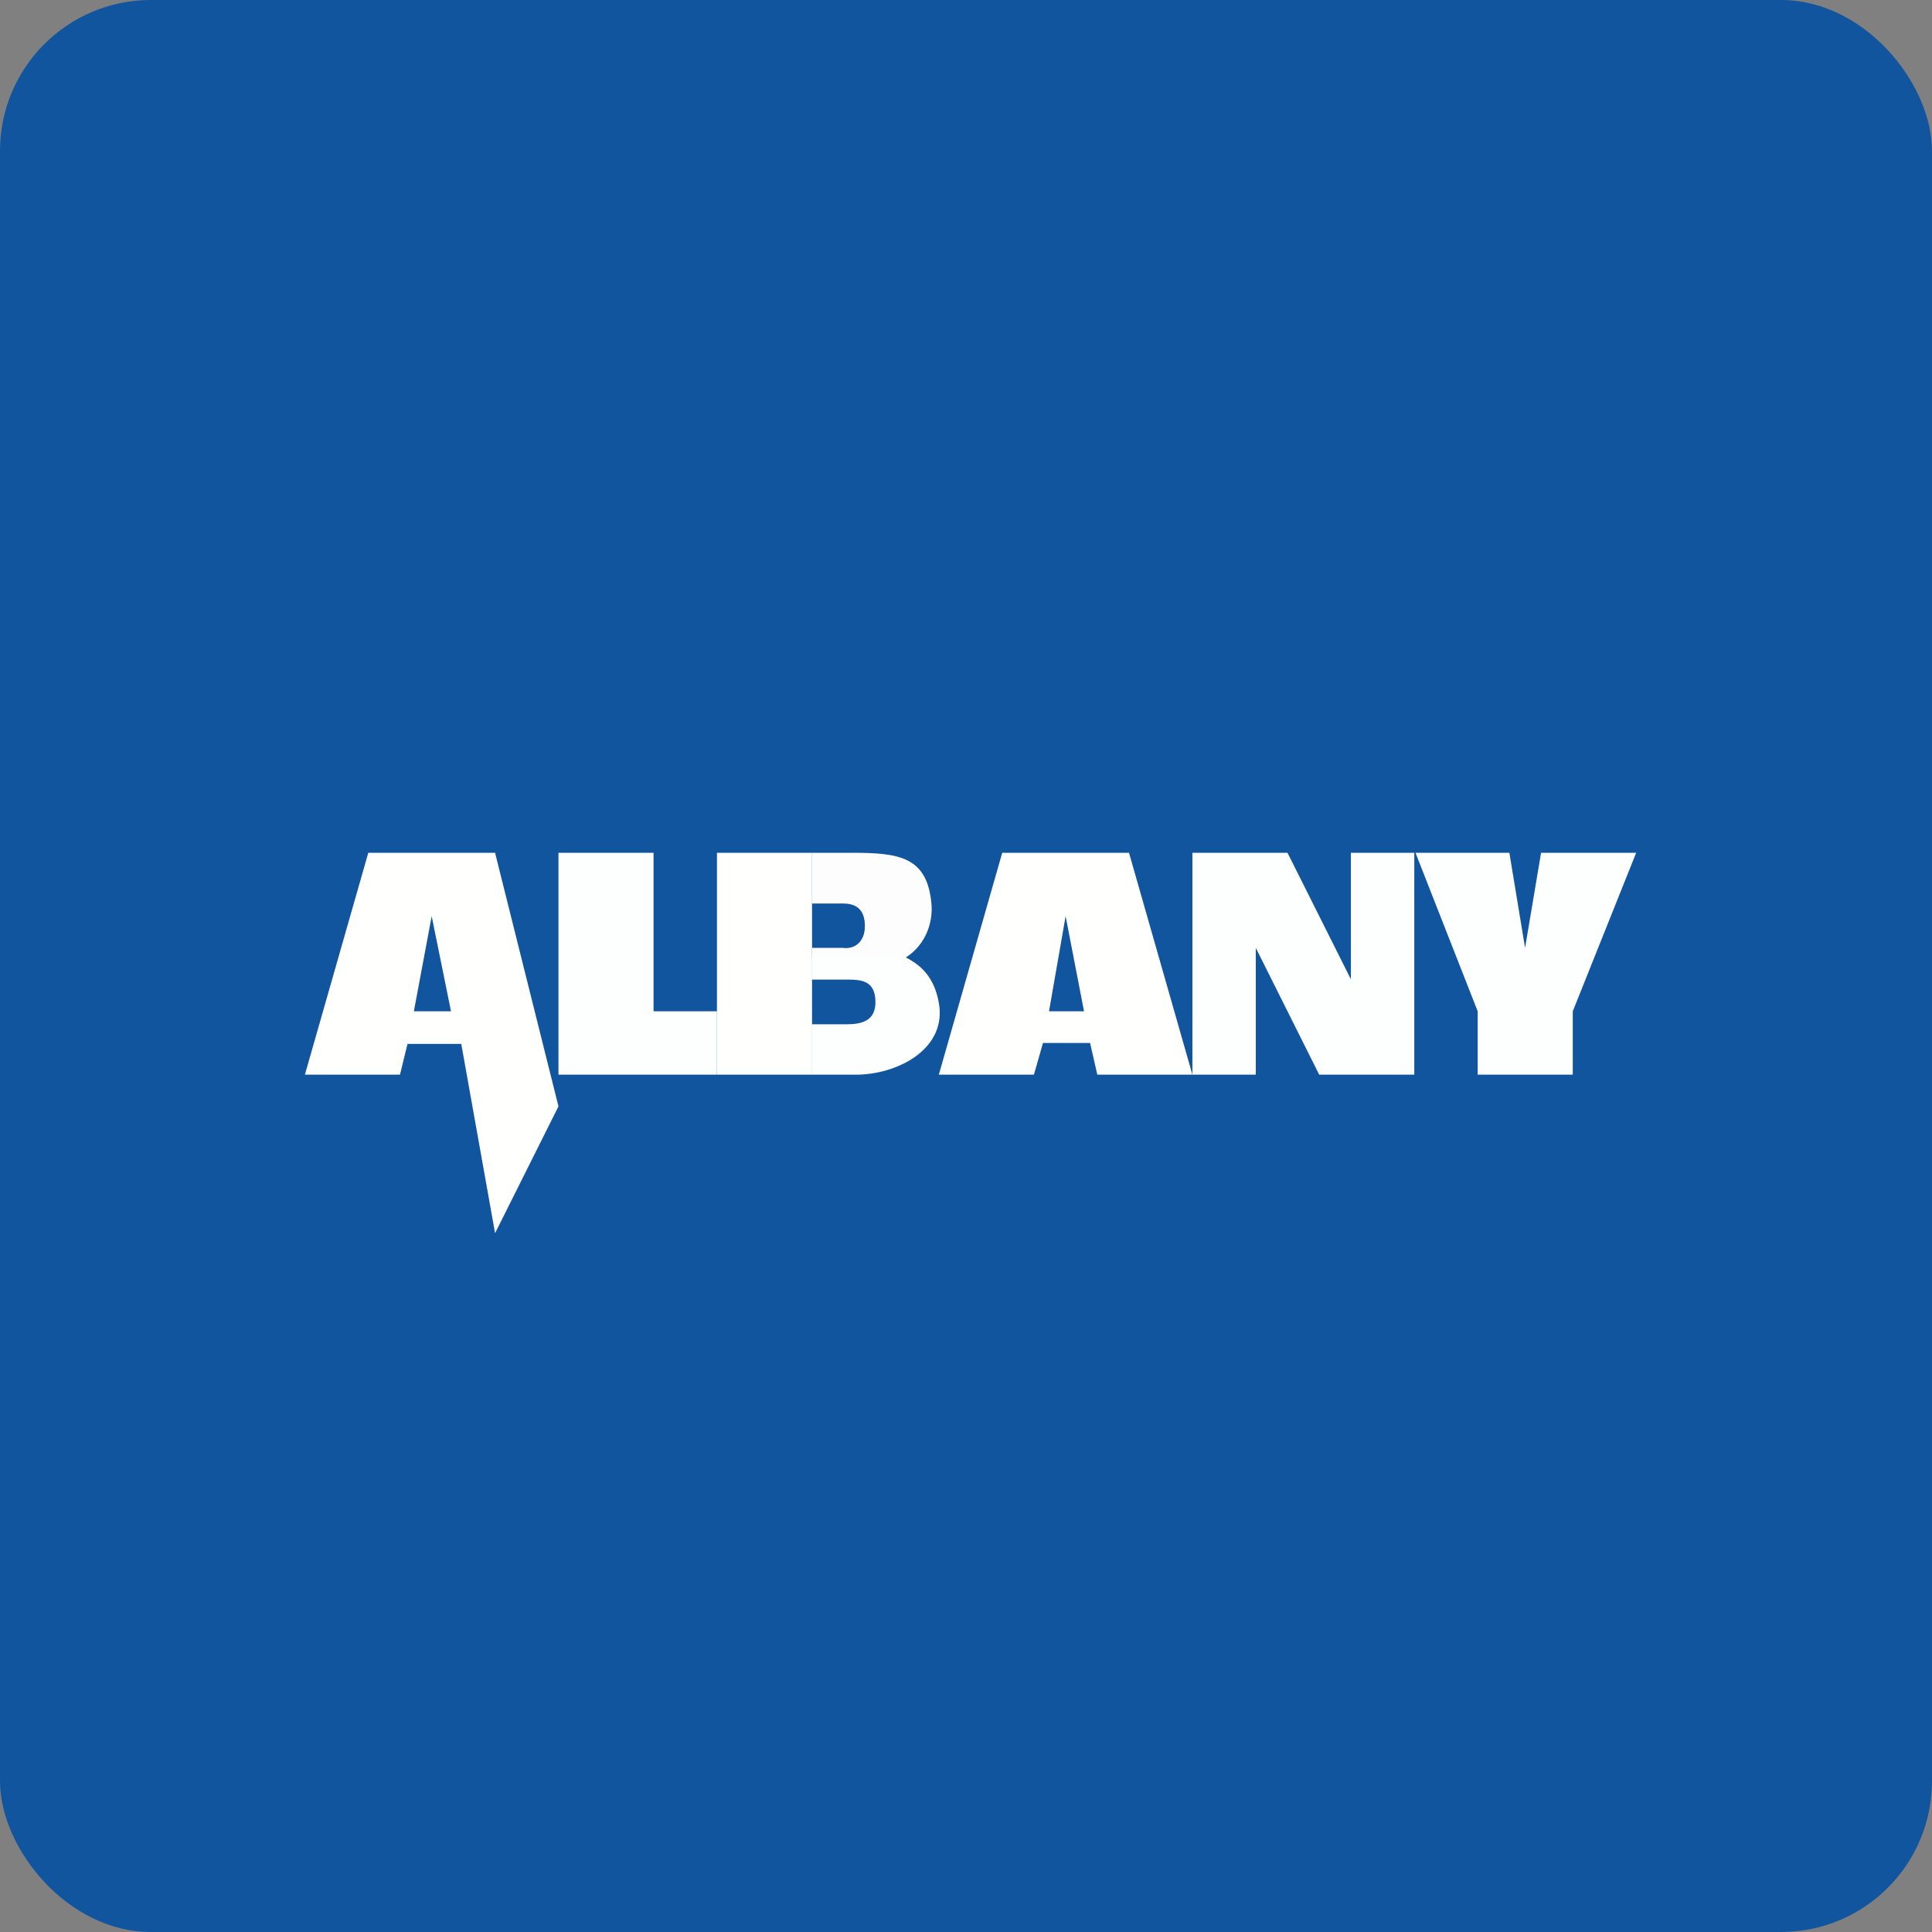<!-- by FastBull --><svg xmlns="http://www.w3.org/2000/svg" width="64" height="64" viewBox="0 0 64 64"><rect x="0" y="0" width="64" height="64" fill="#808080" stroke="none"/><rect x="0" y="0" width="64" height="64" rx="5" ry="5" fill="#12559f" /><path fill="#12559f" d="M 2.75,2 L 61.55,2 L 61.55,60.80 L 2.75,60.80 L 2.75,2" /><path d="M 52.10,33.50 L 52.10,35.60 L 48.95,35.60 L 48.95,33.50 L 46.89,28.25 L 50,28.25 L 50.52,31.40 L 51.05,28.25 L 54.20,28.25 L 52.10,33.50 M 21.65,33.50 L 23.75,33.50 L 23.75,35.60 L 18.50,35.60 L 18.50,28.25 L 21.65,28.25 L 21.65,33.50 M 42.65,28.25 L 44.75,32.44 L 44.75,28.25 L 46.85,28.25 L 46.85,35.60 L 43.70,35.60 L 41.60,31.40 L 41.60,35.60 L 39.50,35.60 L 39.50,28.25 L 42.65,28.25 M 26.89,31.70 L 29.97,31.70 C 30.66,32.03 31.01,32.55 31.12,33.35 C 31.28,34.80 29.69,35.60 28.35,35.60 L 26.89,35.60 L 26.89,33.93 L 28.05,33.93 C 28.51,33.93 29.02,33.84 29,33.16 C 28.98,32.48 28.53,32.45 28.05,32.45 L 26.89,32.45 L 26.89,31.70 L 26.89,31.70" fill="#fdffff" /><path d="M 26.90,28.25 L 28.22,28.25 C 29.76,28.25 30.69,28.37 30.85,29.88 C 30.94,30.66 30.57,31.42 29.90,31.78 L 26.90,31.78 L 26.90,31.40 L 27.92,31.40 C 28.27,31.45 28.65,31.24 28.65,30.68 C 28.65,30.12 28.36,29.93 27.92,29.93 L 26.90,29.93 L 26.90,28.25 L 26.90,28.25" fill="#fdfdfd" /><path fill-rule="evenodd" d="M 23.75,35.60 L 26.90,35.60 L 26.90,28.25 L 23.75,28.25 L 23.75,35.60 M 18.50,36.65 L 16.40,40.85 L 15.28,34.58 L 13.50,34.58 L 13.25,35.60 L 10.10,35.60 L 12.20,28.25 L 16.40,28.25 L 18.50,36.65 M 13.71,33.50 L 14.30,30.35 L 14.94,33.50 L 13.71,33.50 M 39.50,35.60 L 36.35,35.60 L 36.11,34.55 L 34.55,34.55 L 34.25,35.60 L 31.10,35.60 L 33.20,28.25 L 37.40,28.25 L 39.50,35.60 M 34.75,33.50 L 35.30,30.35 L 35.91,33.50 L 34.75,33.50" fill="#fffffd" /></svg>